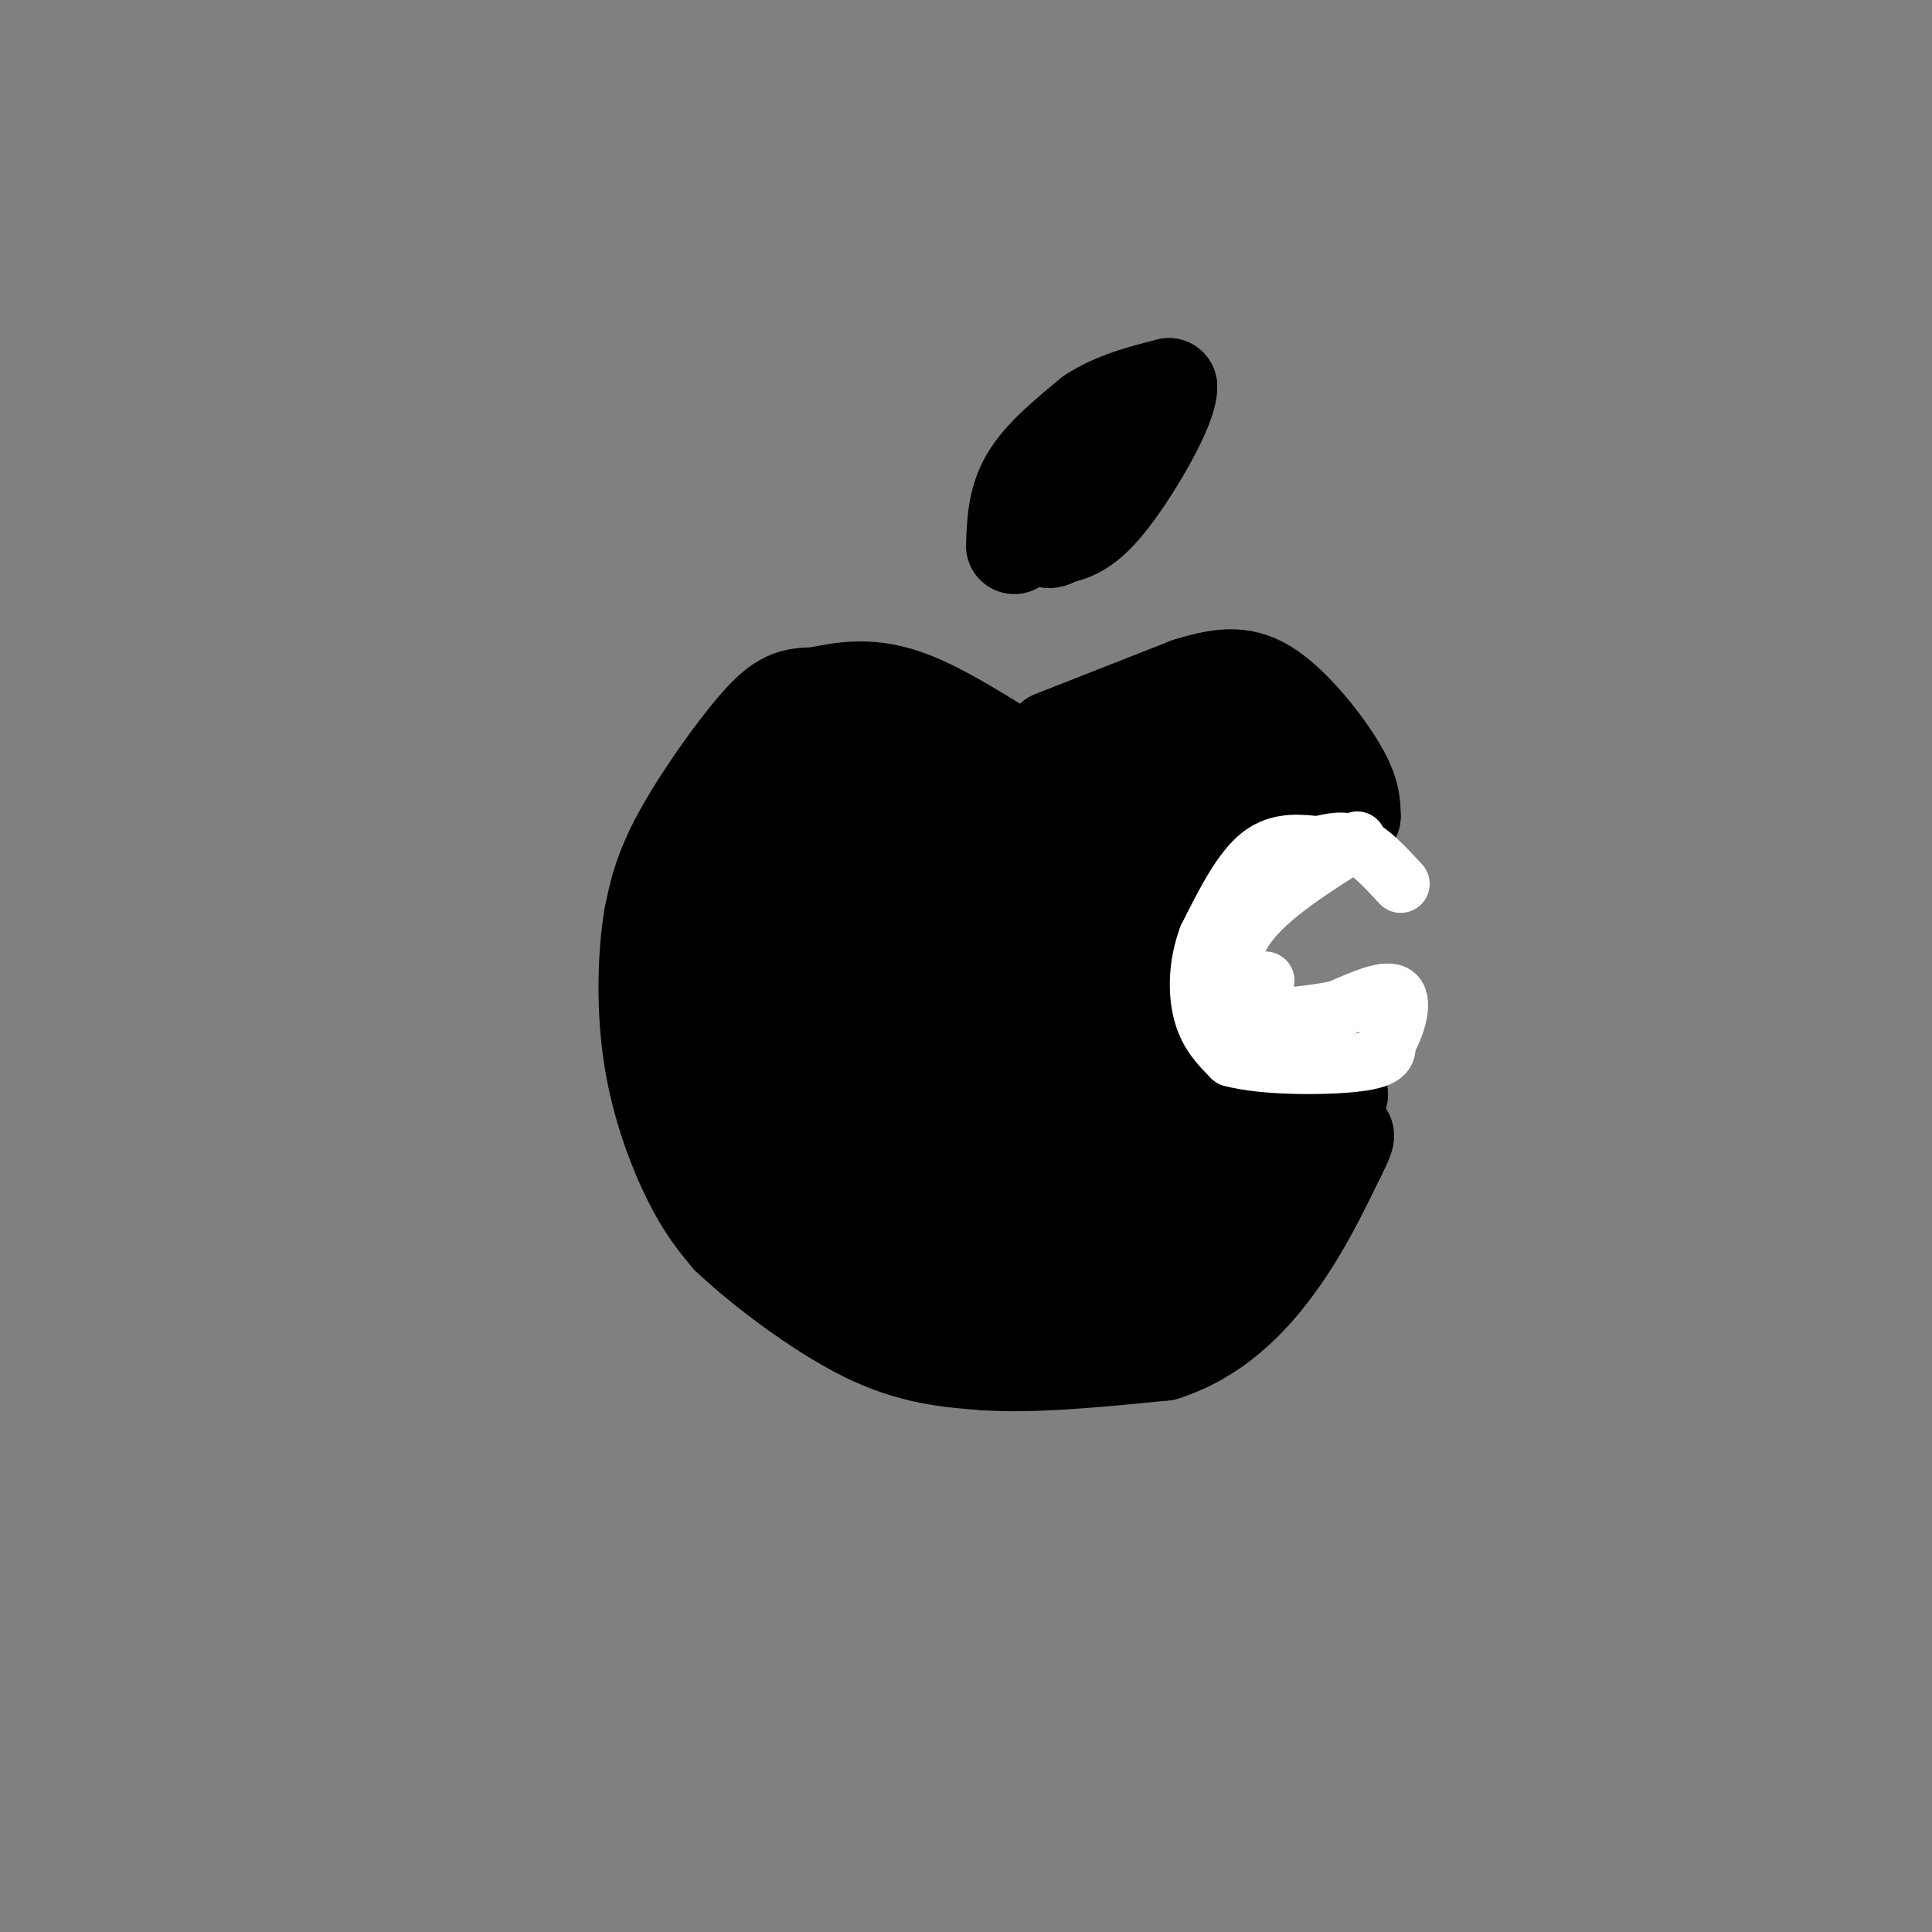 <svg viewBox='0 0 400 400' version='1.1' xmlns='http://www.w3.org/2000/svg' xmlns:xlink='http://www.w3.org/1999/xlink'><rect x="0" y="0" width="400" height="400" fill="#808080" stroke="none"/><g fill='none' stroke='rgb(0,0,0)' stroke-width='20' stroke-linecap='round' stroke-linejoin='round'><path d='M253,147c-8.083,0.167 -16.167,0.333 -22,2c-5.833,1.667 -9.417,4.833 -13,8'/><path d='M218,157c-2.833,1.667 -3.417,1.833 -4,2'/><path d='M214,159c-5.289,-2.756 -16.511,-10.644 -25,-14c-8.489,-3.356 -14.244,-2.178 -20,-1'/><path d='M169,144c-4.929,0.036 -7.250,0.625 -12,6c-4.750,5.375 -11.929,15.536 -16,23c-4.071,7.464 -5.036,12.232 -6,17'/><path d='M135,190c-1.310,7.845 -1.583,18.958 0,29c1.583,10.042 5.024,19.012 8,25c2.976,5.988 5.488,8.994 8,12'/><path d='M151,256c6.356,6.044 18.244,15.156 28,20c9.756,4.844 17.378,5.422 25,6'/><path d='M204,282c10.333,0.667 23.667,-0.667 37,-2'/><path d='M241,280c10.289,-3.289 17.511,-10.511 23,-18c5.489,-7.489 9.244,-15.244 13,-23'/><path d='M277,239c2.333,-4.500 1.667,-4.250 1,-4'/><path d='M218,153c0.000,0.000 28.000,-11.000 28,-11'/><path d='M246,142c7.381,-2.310 11.833,-2.583 17,1c5.167,3.583 11.048,11.024 14,16c2.952,4.976 2.976,7.488 3,10'/><path d='M280,169c-2.500,1.333 -10.250,-0.333 -18,-2'/><path d='M262,167c-5.644,1.422 -10.756,5.978 -14,13c-3.244,7.022 -4.622,16.511 -6,26'/><path d='M242,206c-0.821,5.548 0.125,6.417 1,8c0.875,1.583 1.679,3.881 7,6c5.321,2.119 15.161,4.060 25,6'/><path d='M275,226c4.167,1.000 2.083,0.500 0,0'/><path d='M191,146c-13.750,11.250 -27.500,22.500 -35,36c-7.500,13.500 -8.750,29.250 -10,45'/><path d='M146,227c-1.346,1.265 0.289,-18.073 1,-26c0.711,-7.927 0.499,-4.442 4,-8c3.501,-3.558 10.715,-14.159 17,-20c6.285,-5.841 11.643,-6.920 17,-8'/><path d='M185,165c8.369,-0.214 20.792,3.250 31,2c10.208,-1.250 18.202,-7.214 25,-10c6.798,-2.786 12.399,-2.393 18,-2'/><path d='M259,155c-8.756,2.978 -39.644,11.422 -58,18c-18.356,6.578 -24.178,11.289 -30,16'/><path d='M171,189c-7.377,4.614 -10.819,8.148 -13,10c-2.181,1.852 -3.100,2.023 -4,11c-0.900,8.977 -1.780,26.762 0,36c1.780,9.238 6.219,9.930 9,10c2.781,0.070 3.902,-0.481 6,-5c2.098,-4.519 5.171,-13.005 6,-21c0.829,-7.995 -0.585,-15.497 -2,-23'/><path d='M173,207c-1.908,-5.610 -5.677,-8.136 -1,-17c4.677,-8.864 17.800,-24.067 16,-17c-1.800,7.067 -18.523,36.403 -25,52c-6.477,15.597 -2.708,17.456 0,17c2.708,-0.456 4.354,-3.228 6,-6'/><path d='M169,236c6.723,-11.266 20.529,-36.433 28,-49c7.471,-12.567 8.607,-12.536 13,-16c4.393,-3.464 12.044,-10.423 12,-7c-0.044,3.423 -7.781,17.229 -18,32c-10.219,14.771 -22.920,30.506 -24,32c-1.080,1.494 9.460,-11.253 20,-24'/><path d='M200,204c7.417,-9.238 15.958,-20.333 24,-27c8.042,-6.667 15.583,-8.905 15,-5c-0.583,3.905 -9.292,13.952 -18,24'/><path d='M221,196c-5.870,10.022 -11.545,23.078 -19,36c-7.455,12.922 -16.689,25.711 -20,27c-3.311,1.289 -0.699,-8.922 3,-17c3.699,-8.078 8.485,-14.022 10,-16c1.515,-1.978 -0.243,0.011 -2,2'/><path d='M193,228c-1.563,5.349 -4.470,17.722 -8,25c-3.530,7.278 -7.681,9.459 2,11c9.681,1.541 33.195,2.440 48,0c14.805,-2.440 20.903,-8.220 27,-14'/><path d='M262,250c4.940,-2.190 3.792,-0.667 5,-5c1.208,-4.333 4.774,-14.524 -3,-15c-7.774,-0.476 -26.887,8.762 -46,18'/><path d='M218,248c-14.190,4.750 -26.667,7.625 -23,2c3.667,-5.625 23.476,-19.750 30,-32c6.524,-12.250 -0.238,-22.625 -7,-33'/><path d='M218,185c-1.358,0.031 -1.252,16.608 0,29c1.252,12.392 3.648,20.600 5,26c1.352,5.400 1.658,7.994 3,10c1.342,2.006 3.721,3.424 6,3c2.279,-0.424 4.460,-2.691 2,-13c-2.460,-10.309 -9.560,-28.660 -12,-35c-2.440,-6.340 -0.220,-0.670 2,5'/><path d='M224,210c4.333,7.167 14.167,22.583 24,38'/><path d='M210,113c0.167,-4.750 0.333,-9.500 3,-14c2.667,-4.500 7.833,-8.750 13,-13'/><path d='M226,86c4.833,-3.167 10.417,-4.583 16,-6'/><path d='M242,80c0.311,3.822 -6.911,16.378 -12,23c-5.089,6.622 -8.044,7.311 -11,8'/><path d='M219,111c-2.167,1.333 -2.083,0.667 -2,0'/></g>
<g fill='none' stroke='rgb(255,255,255)' stroke-width='12' stroke-linecap='round' stroke-linejoin='round'><path d='M290,183c-3.083,-3.333 -6.167,-6.667 -9,-8c-2.833,-1.333 -5.417,-0.667 -8,0'/><path d='M273,175c-3.422,-0.311 -7.978,-1.089 -12,2c-4.022,3.089 -7.511,10.044 -11,17'/><path d='M250,194c-2.200,5.800 -2.200,11.800 -1,16c1.200,4.200 3.600,6.600 6,9'/><path d='M255,219c6.444,1.800 19.556,1.800 26,1c6.444,-0.800 6.222,-2.400 6,-4'/><path d='M287,216c1.911,-2.978 3.689,-8.422 2,-10c-1.689,-1.578 -6.844,0.711 -12,3'/><path d='M277,209c-5.200,1.000 -12.200,2.000 -15,1c-2.800,-1.000 -1.400,-4.000 0,-7'/><path d='M262,217c-2.244,-1.889 -4.489,-3.778 -6,-8c-1.511,-4.222 -2.289,-10.778 2,-17c4.289,-6.222 13.644,-12.111 23,-18'/></g>
</svg>